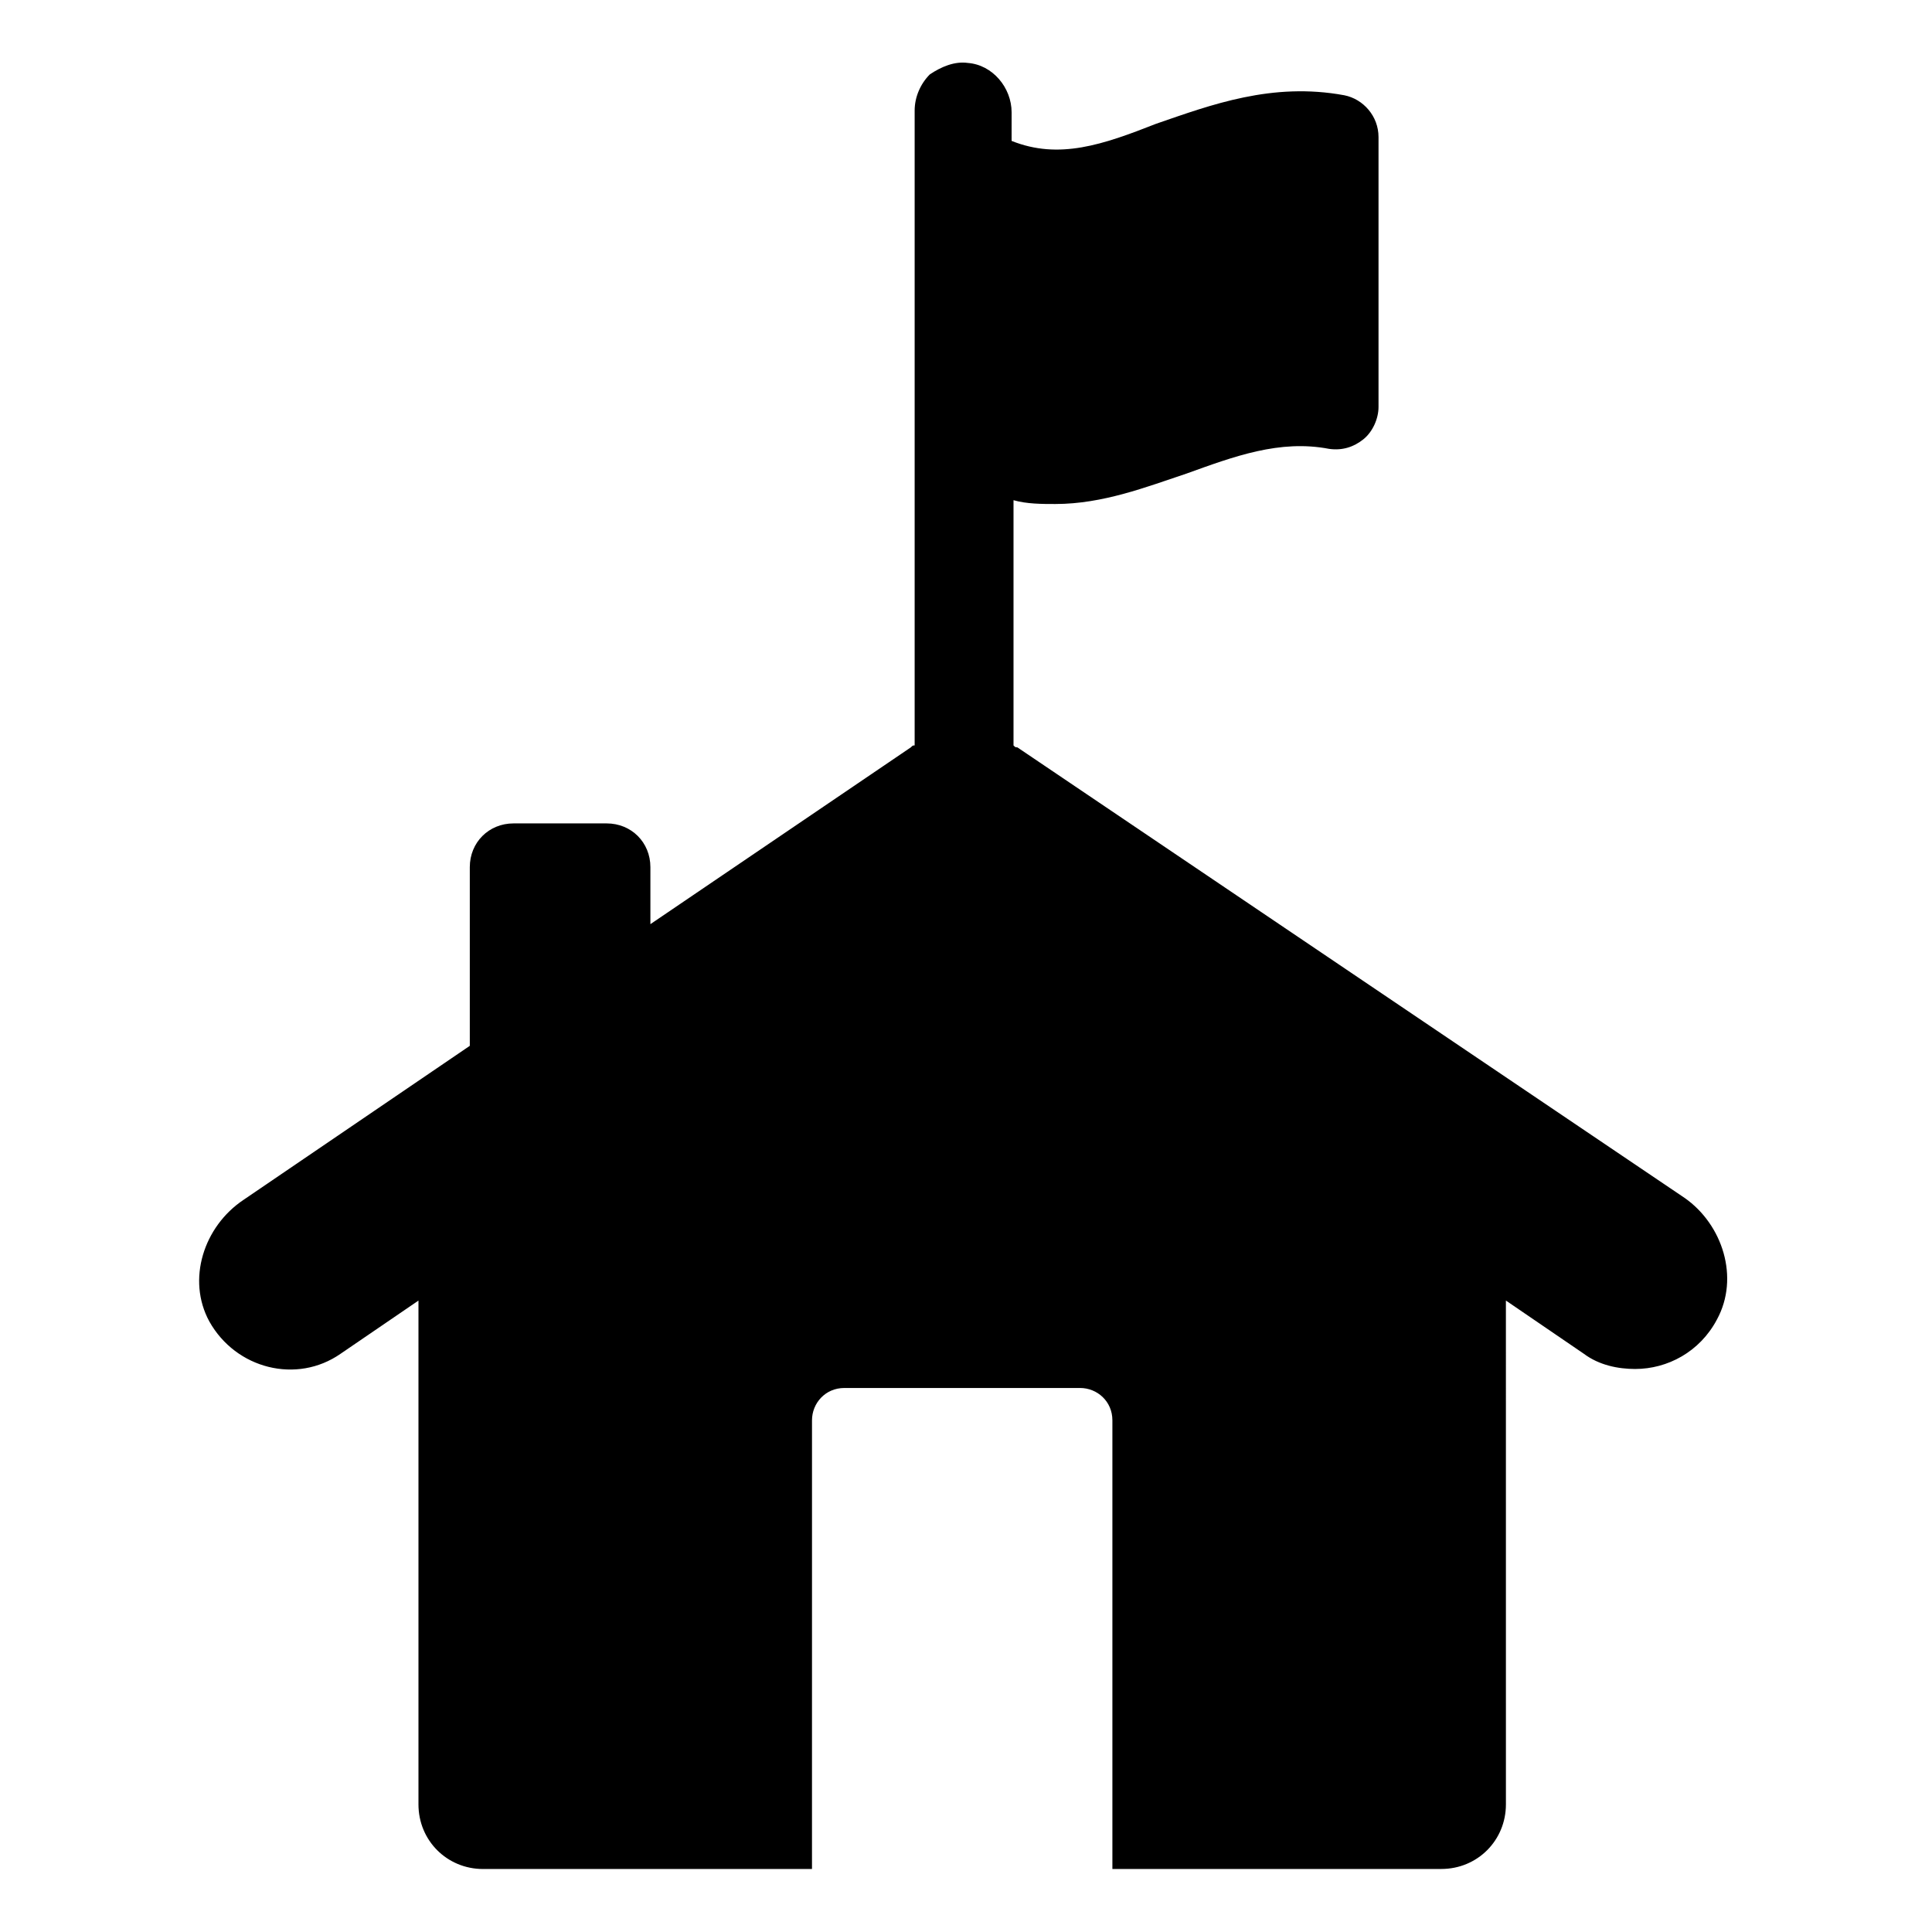 <?xml version="1.0" encoding="UTF-8"?>
<!-- Uploaded to: SVG Repo, www.svgrepo.com, Generator: SVG Repo Mixer Tools -->
<svg fill="#000000" width="800px" height="800px" version="1.1" viewBox="144 144 512 512" xmlns="http://www.w3.org/2000/svg">
 <path d="m590.44 461.46-176.84-119.41c-0.504 0-0.504 0-1.008-0.504v-64.988c3.527 1.008 7.559 1.008 11.082 1.008 12.594 0 24.184-4.535 34.762-8.062 12.594-4.535 24.688-9.07 37.785-6.551 3.527 0.504 6.551-0.504 9.07-2.519s4.031-5.543 4.031-8.566v-71.539c0-5.543-4.031-10.078-9.07-11.082-19.145-3.527-35.266 2.519-49.879 7.559-14.105 5.543-25.695 9.574-38.289 4.535l0.004-7.559c0-6.551-5.039-12.594-11.586-13.098-3.527-0.504-7.055 1.008-10.078 3.023-2.519 2.519-4.031 6.047-4.031 9.574v168.27c-0.504 0-0.504 0-1.008 0.504l-69.023 46.855v-15.113c0-6.551-5.039-11.586-11.586-11.586h-24.688c-6.551 0-11.586 5.039-11.586 11.586v47.359l-59.953 40.809c-10.578 7.055-15.113 21.16-9.07 32.242 7.055 12.594 23.176 16.625 34.762 8.566l20.656-14.105v133.51c0 9.574 7.559 17.129 17.129 17.129h87.16l0.004-118.91c0-4.535 3.527-8.566 8.566-8.566h62.473c4.535 0 8.566 3.527 8.566 8.566v118.9h87.16c9.574 0 17.129-7.559 17.129-17.129l-0.004-133.51 20.656 14.105c4.031 3.023 9.07 4.031 13.602 4.031 8.566 0 17.129-4.535 21.664-13.098 6.047-11.082 1.512-25.191-8.566-32.242z"/>
</svg>